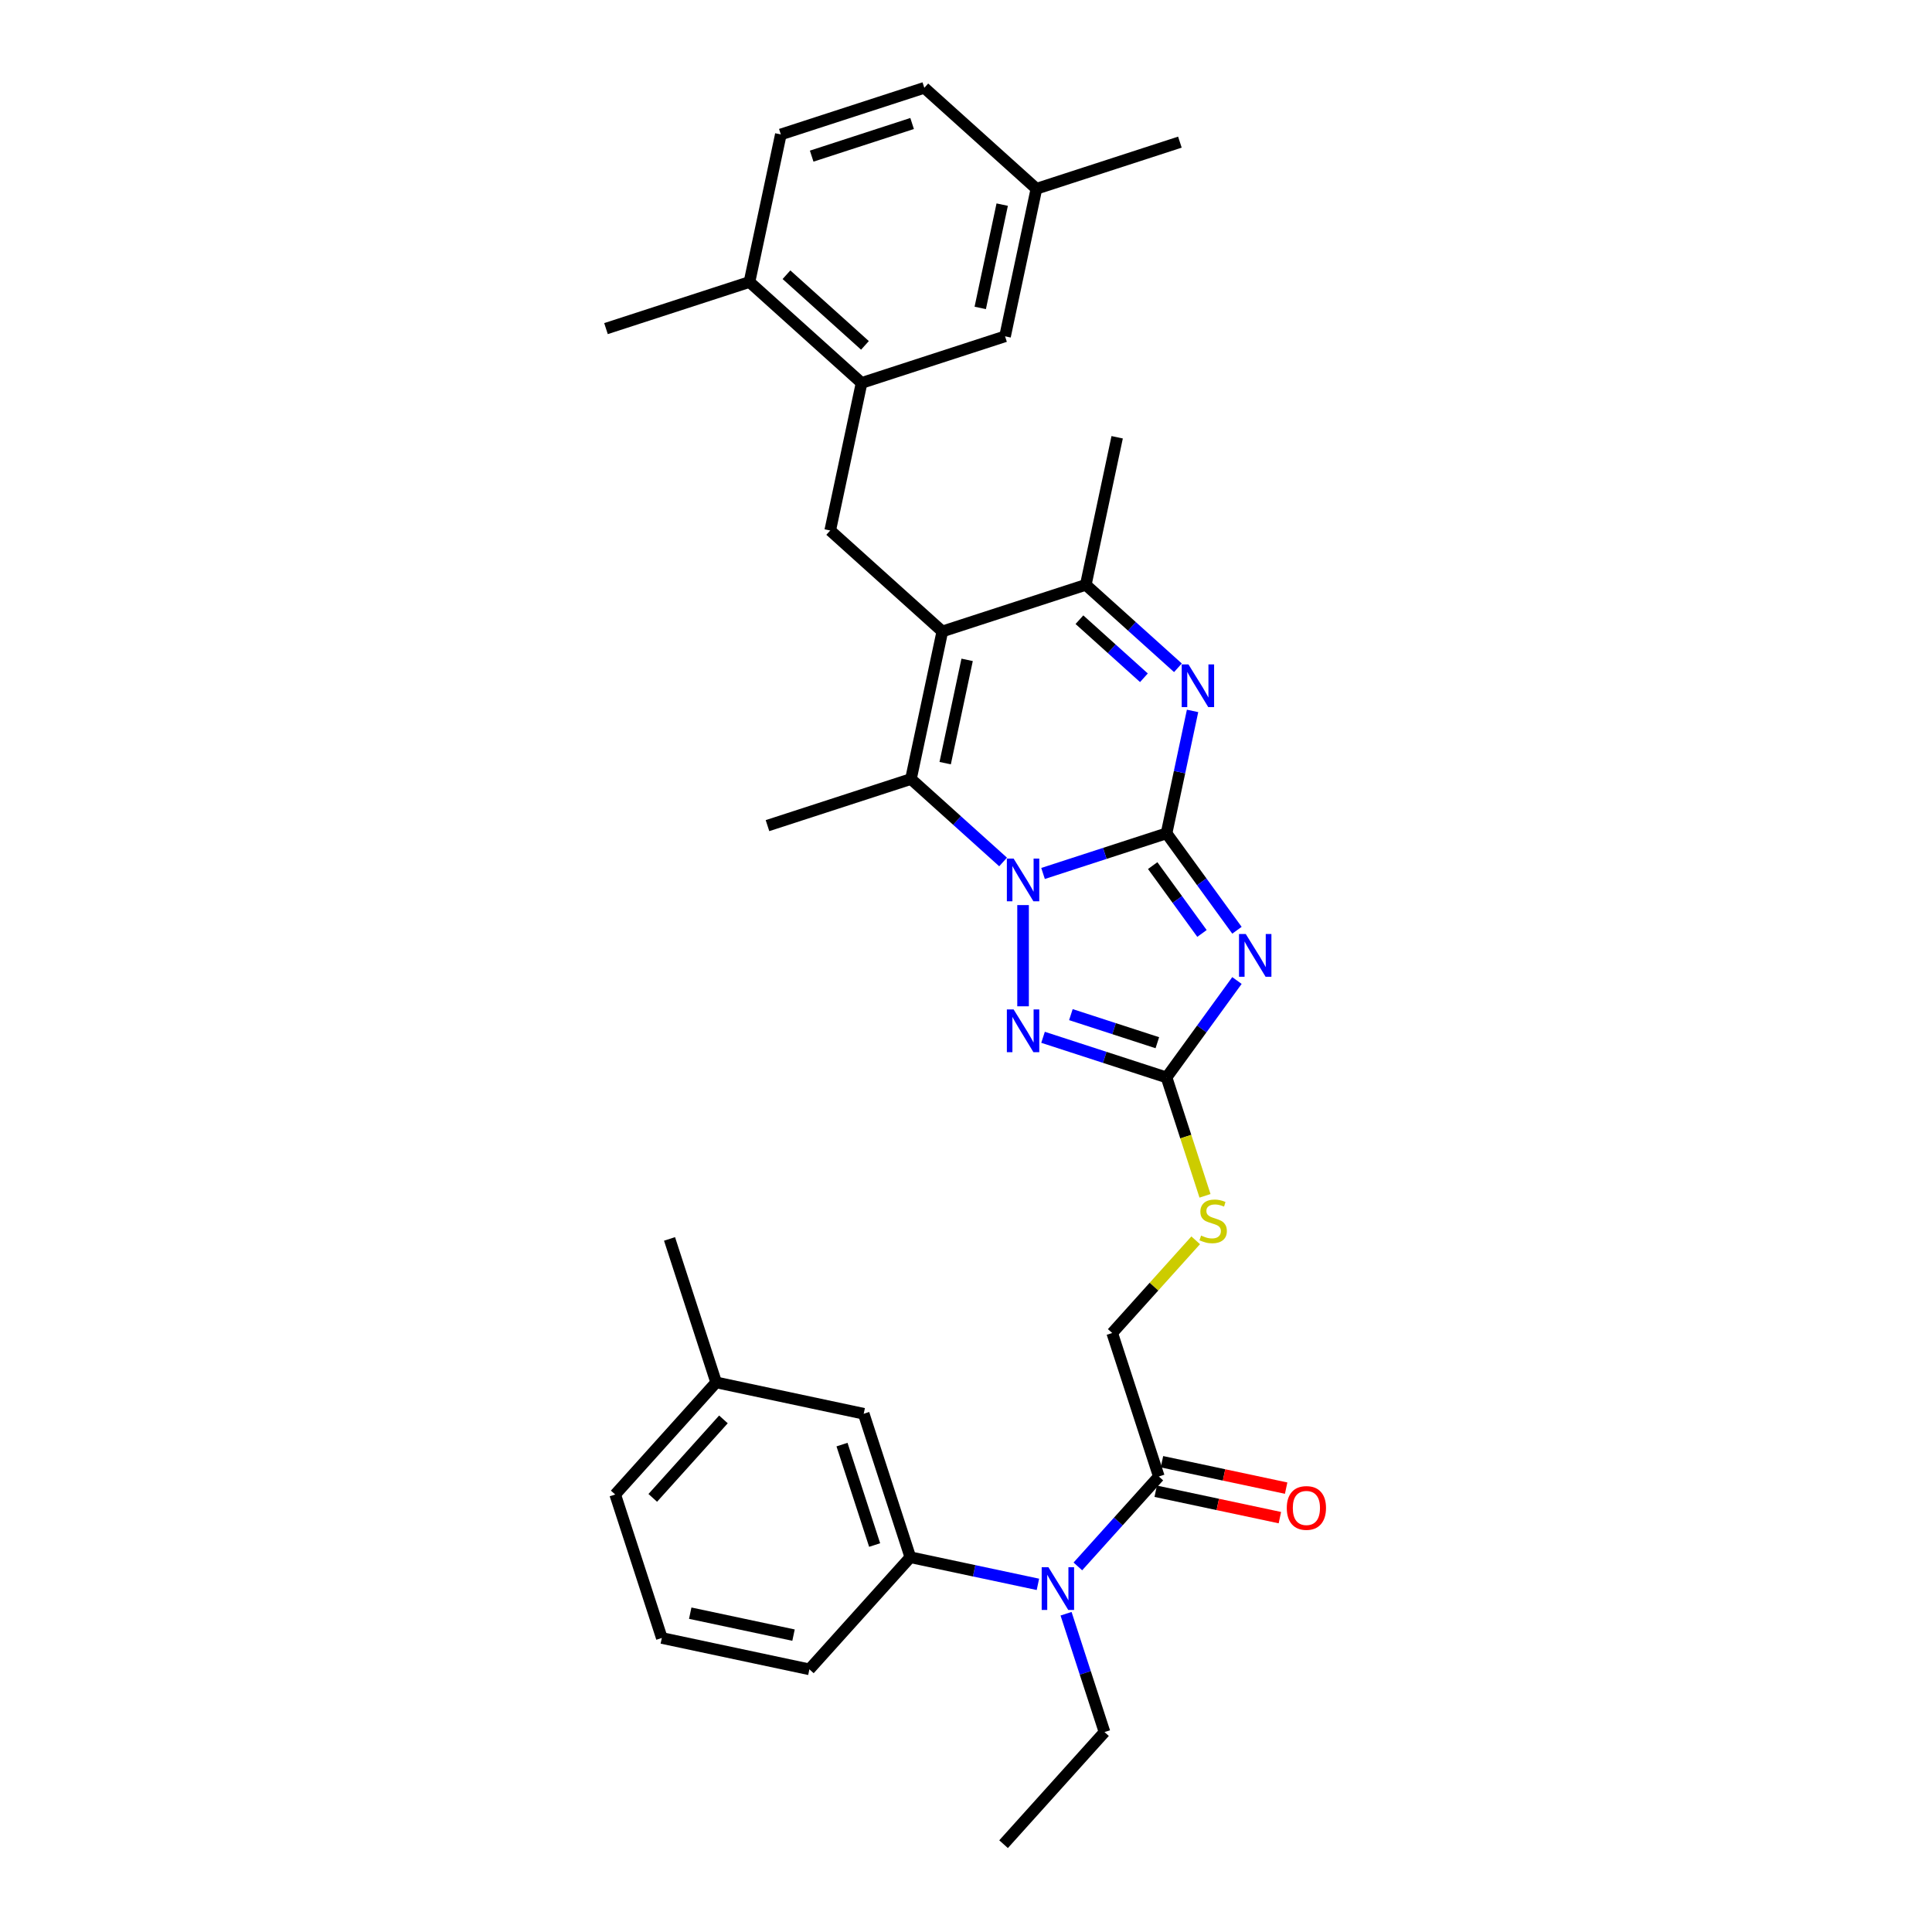 <?xml version='1.0' encoding='iso-8859-1'?>
<svg version='1.1' baseProfile='full'
              xmlns='http://www.w3.org/2000/svg'
                      xmlns:rdkit='http://www.rdkit.org/xml'
                      xmlns:xlink='http://www.w3.org/1999/xlink'
                  xml:space='preserve'
width='1000px' height='1000px' viewBox='0 0 1000 1000'>
<!-- END OF HEADER -->
<rect style='opacity:1.0;fill:#FFFFFF;stroke:none' width='1000' height='1000' x='0' y='0'> </rect>
<path class='bond-0' d='M 603.8,431.333 L 571.838,441.718' style='fill:none;fill-rule:evenodd;stroke:#000000;stroke-width:6px;stroke-linecap:butt;stroke-linejoin:miter;stroke-opacity:1' />
<path class='bond-0' d='M 571.838,441.718 L 539.876,452.103' style='fill:none;fill-rule:evenodd;stroke:#0000FF;stroke-width:6px;stroke-linecap:butt;stroke-linejoin:miter;stroke-opacity:1' />
<path class='bond-1' d='M 603.8,431.333 L 622.023,456.414' style='fill:none;fill-rule:evenodd;stroke:#000000;stroke-width:6px;stroke-linecap:butt;stroke-linejoin:miter;stroke-opacity:1' />
<path class='bond-1' d='M 622.023,456.414 L 640.245,481.495' style='fill:none;fill-rule:evenodd;stroke:#0000FF;stroke-width:6px;stroke-linecap:butt;stroke-linejoin:miter;stroke-opacity:1' />
<path class='bond-1' d='M 596.632,448.036 L 609.388,465.593' style='fill:none;fill-rule:evenodd;stroke:#000000;stroke-width:6px;stroke-linecap:butt;stroke-linejoin:miter;stroke-opacity:1' />
<path class='bond-1' d='M 609.388,465.593 L 622.144,483.15' style='fill:none;fill-rule:evenodd;stroke:#0000FF;stroke-width:6px;stroke-linecap:butt;stroke-linejoin:miter;stroke-opacity:1' />
<path class='bond-3' d='M 603.8,431.333 L 610.535,399.648' style='fill:none;fill-rule:evenodd;stroke:#000000;stroke-width:6px;stroke-linecap:butt;stroke-linejoin:miter;stroke-opacity:1' />
<path class='bond-3' d='M 610.535,399.648 L 617.269,367.964' style='fill:none;fill-rule:evenodd;stroke:#0000FF;stroke-width:6px;stroke-linecap:butt;stroke-linejoin:miter;stroke-opacity:1' />
<path class='bond-4' d='M 519.199,446.153 L 495.355,424.684' style='fill:none;fill-rule:evenodd;stroke:#0000FF;stroke-width:6px;stroke-linecap:butt;stroke-linejoin:miter;stroke-opacity:1' />
<path class='bond-4' d='M 495.355,424.684 L 471.51,403.214' style='fill:none;fill-rule:evenodd;stroke:#000000;stroke-width:6px;stroke-linecap:butt;stroke-linejoin:miter;stroke-opacity:1' />
<path class='bond-5' d='M 529.538,468.471 L 529.538,520.863' style='fill:none;fill-rule:evenodd;stroke:#0000FF;stroke-width:6px;stroke-linecap:butt;stroke-linejoin:miter;stroke-opacity:1' />
<path class='bond-6' d='M 640.245,507.513 L 622.023,532.594' style='fill:none;fill-rule:evenodd;stroke:#0000FF;stroke-width:6px;stroke-linecap:butt;stroke-linejoin:miter;stroke-opacity:1' />
<path class='bond-6' d='M 622.023,532.594 L 603.8,557.675' style='fill:none;fill-rule:evenodd;stroke:#000000;stroke-width:6px;stroke-linecap:butt;stroke-linejoin:miter;stroke-opacity:1' />
<path class='bond-2' d='M 487.744,326.836 L 562.007,302.707' style='fill:none;fill-rule:evenodd;stroke:#000000;stroke-width:6px;stroke-linecap:butt;stroke-linejoin:miter;stroke-opacity:1' />
<path class='bond-8' d='M 487.744,326.836 L 429.717,274.588' style='fill:none;fill-rule:evenodd;stroke:#000000;stroke-width:6px;stroke-linecap:butt;stroke-linejoin:miter;stroke-opacity:1' />
<path class='bond-34' d='M 487.744,326.836 L 471.51,403.214' style='fill:none;fill-rule:evenodd;stroke:#000000;stroke-width:6px;stroke-linecap:butt;stroke-linejoin:miter;stroke-opacity:1' />
<path class='bond-34' d='M 500.585,341.54 L 489.221,395.004' style='fill:none;fill-rule:evenodd;stroke:#000000;stroke-width:6px;stroke-linecap:butt;stroke-linejoin:miter;stroke-opacity:1' />
<path class='bond-7' d='M 609.696,345.646 L 585.851,324.177' style='fill:none;fill-rule:evenodd;stroke:#0000FF;stroke-width:6px;stroke-linecap:butt;stroke-linejoin:miter;stroke-opacity:1' />
<path class='bond-7' d='M 585.851,324.177 L 562.007,302.707' style='fill:none;fill-rule:evenodd;stroke:#000000;stroke-width:6px;stroke-linecap:butt;stroke-linejoin:miter;stroke-opacity:1' />
<path class='bond-7' d='M 592.093,350.811 L 575.402,335.782' style='fill:none;fill-rule:evenodd;stroke:#0000FF;stroke-width:6px;stroke-linecap:butt;stroke-linejoin:miter;stroke-opacity:1' />
<path class='bond-7' d='M 575.402,335.782 L 558.711,320.753' style='fill:none;fill-rule:evenodd;stroke:#000000;stroke-width:6px;stroke-linecap:butt;stroke-linejoin:miter;stroke-opacity:1' />
<path class='bond-21' d='M 471.51,403.214 L 397.248,427.343' style='fill:none;fill-rule:evenodd;stroke:#000000;stroke-width:6px;stroke-linecap:butt;stroke-linejoin:miter;stroke-opacity:1' />
<path class='bond-33' d='M 539.876,536.905 L 571.838,547.29' style='fill:none;fill-rule:evenodd;stroke:#0000FF;stroke-width:6px;stroke-linecap:butt;stroke-linejoin:miter;stroke-opacity:1' />
<path class='bond-33' d='M 571.838,547.29 L 603.8,557.675' style='fill:none;fill-rule:evenodd;stroke:#000000;stroke-width:6px;stroke-linecap:butt;stroke-linejoin:miter;stroke-opacity:1' />
<path class='bond-33' d='M 554.29,525.168 L 576.664,532.438' style='fill:none;fill-rule:evenodd;stroke:#0000FF;stroke-width:6px;stroke-linecap:butt;stroke-linejoin:miter;stroke-opacity:1' />
<path class='bond-33' d='M 576.664,532.438 L 599.037,539.707' style='fill:none;fill-rule:evenodd;stroke:#000000;stroke-width:6px;stroke-linecap:butt;stroke-linejoin:miter;stroke-opacity:1' />
<path class='bond-13' d='M 603.8,557.675 L 613.756,588.318' style='fill:none;fill-rule:evenodd;stroke:#000000;stroke-width:6px;stroke-linecap:butt;stroke-linejoin:miter;stroke-opacity:1' />
<path class='bond-13' d='M 613.756,588.318 L 623.713,618.96' style='fill:none;fill-rule:evenodd;stroke:#CCCC00;stroke-width:6px;stroke-linecap:butt;stroke-linejoin:miter;stroke-opacity:1' />
<path class='bond-24' d='M 562.007,302.707 L 578.241,226.329' style='fill:none;fill-rule:evenodd;stroke:#000000;stroke-width:6px;stroke-linecap:butt;stroke-linejoin:miter;stroke-opacity:1' />
<path class='bond-9' d='M 429.717,274.588 L 445.951,198.21' style='fill:none;fill-rule:evenodd;stroke:#000000;stroke-width:6px;stroke-linecap:butt;stroke-linejoin:miter;stroke-opacity:1' />
<path class='bond-14' d='M 445.951,198.21 L 387.924,145.962' style='fill:none;fill-rule:evenodd;stroke:#000000;stroke-width:6px;stroke-linecap:butt;stroke-linejoin:miter;stroke-opacity:1' />
<path class='bond-14' d='M 447.697,178.767 L 407.077,142.193' style='fill:none;fill-rule:evenodd;stroke:#000000;stroke-width:6px;stroke-linecap:butt;stroke-linejoin:miter;stroke-opacity:1' />
<path class='bond-16' d='M 445.951,198.21 L 520.214,174.081' style='fill:none;fill-rule:evenodd;stroke:#000000;stroke-width:6px;stroke-linecap:butt;stroke-linejoin:miter;stroke-opacity:1' />
<path class='bond-10' d='M 557.9,810.774 L 578.855,787.501' style='fill:none;fill-rule:evenodd;stroke:#0000FF;stroke-width:6px;stroke-linecap:butt;stroke-linejoin:miter;stroke-opacity:1' />
<path class='bond-10' d='M 578.855,787.501 L 599.81,764.228' style='fill:none;fill-rule:evenodd;stroke:#000000;stroke-width:6px;stroke-linecap:butt;stroke-linejoin:miter;stroke-opacity:1' />
<path class='bond-12' d='M 537.223,820.058 L 504.204,813.039' style='fill:none;fill-rule:evenodd;stroke:#0000FF;stroke-width:6px;stroke-linecap:butt;stroke-linejoin:miter;stroke-opacity:1' />
<path class='bond-12' d='M 504.204,813.039 L 471.184,806.021' style='fill:none;fill-rule:evenodd;stroke:#000000;stroke-width:6px;stroke-linecap:butt;stroke-linejoin:miter;stroke-opacity:1' />
<path class='bond-26' d='M 551.789,835.264 L 561.74,865.891' style='fill:none;fill-rule:evenodd;stroke:#0000FF;stroke-width:6px;stroke-linecap:butt;stroke-linejoin:miter;stroke-opacity:1' />
<path class='bond-26' d='M 561.74,865.891 L 571.691,896.518' style='fill:none;fill-rule:evenodd;stroke:#000000;stroke-width:6px;stroke-linecap:butt;stroke-linejoin:miter;stroke-opacity:1' />
<path class='bond-11' d='M 599.81,764.228 L 575.681,689.965' style='fill:none;fill-rule:evenodd;stroke:#000000;stroke-width:6px;stroke-linecap:butt;stroke-linejoin:miter;stroke-opacity:1' />
<path class='bond-18' d='M 598.187,771.865 L 630.324,778.696' style='fill:none;fill-rule:evenodd;stroke:#000000;stroke-width:6px;stroke-linecap:butt;stroke-linejoin:miter;stroke-opacity:1' />
<path class='bond-18' d='M 630.324,778.696 L 662.461,785.527' style='fill:none;fill-rule:evenodd;stroke:#FF0000;stroke-width:6px;stroke-linecap:butt;stroke-linejoin:miter;stroke-opacity:1' />
<path class='bond-18' d='M 601.434,756.59 L 633.571,763.421' style='fill:none;fill-rule:evenodd;stroke:#000000;stroke-width:6px;stroke-linecap:butt;stroke-linejoin:miter;stroke-opacity:1' />
<path class='bond-18' d='M 633.571,763.421 L 665.708,770.252' style='fill:none;fill-rule:evenodd;stroke:#FF0000;stroke-width:6px;stroke-linecap:butt;stroke-linejoin:miter;stroke-opacity:1' />
<path class='bond-17' d='M 471.184,806.021 L 447.055,731.759' style='fill:none;fill-rule:evenodd;stroke:#000000;stroke-width:6px;stroke-linecap:butt;stroke-linejoin:miter;stroke-opacity:1' />
<path class='bond-17' d='M 452.712,799.707 L 435.822,747.724' style='fill:none;fill-rule:evenodd;stroke:#000000;stroke-width:6px;stroke-linecap:butt;stroke-linejoin:miter;stroke-opacity:1' />
<path class='bond-25' d='M 471.184,806.021 L 418.936,864.049' style='fill:none;fill-rule:evenodd;stroke:#000000;stroke-width:6px;stroke-linecap:butt;stroke-linejoin:miter;stroke-opacity:1' />
<path class='bond-15' d='M 618.887,641.98 L 597.284,665.973' style='fill:none;fill-rule:evenodd;stroke:#CCCC00;stroke-width:6px;stroke-linecap:butt;stroke-linejoin:miter;stroke-opacity:1' />
<path class='bond-15' d='M 597.284,665.973 L 575.681,689.965' style='fill:none;fill-rule:evenodd;stroke:#000000;stroke-width:6px;stroke-linecap:butt;stroke-linejoin:miter;stroke-opacity:1' />
<path class='bond-19' d='M 387.924,145.962 L 404.158,69.584' style='fill:none;fill-rule:evenodd;stroke:#000000;stroke-width:6px;stroke-linecap:butt;stroke-linejoin:miter;stroke-opacity:1' />
<path class='bond-28' d='M 387.924,145.962 L 313.661,170.091' style='fill:none;fill-rule:evenodd;stroke:#000000;stroke-width:6px;stroke-linecap:butt;stroke-linejoin:miter;stroke-opacity:1' />
<path class='bond-20' d='M 520.214,174.081 L 536.448,97.703' style='fill:none;fill-rule:evenodd;stroke:#000000;stroke-width:6px;stroke-linecap:butt;stroke-linejoin:miter;stroke-opacity:1' />
<path class='bond-20' d='M 507.373,159.377 L 518.737,105.913' style='fill:none;fill-rule:evenodd;stroke:#000000;stroke-width:6px;stroke-linecap:butt;stroke-linejoin:miter;stroke-opacity:1' />
<path class='bond-22' d='M 447.055,731.759 L 370.677,715.524' style='fill:none;fill-rule:evenodd;stroke:#000000;stroke-width:6px;stroke-linecap:butt;stroke-linejoin:miter;stroke-opacity:1' />
<path class='bond-35' d='M 404.158,69.584 L 478.42,45.455' style='fill:none;fill-rule:evenodd;stroke:#000000;stroke-width:6px;stroke-linecap:butt;stroke-linejoin:miter;stroke-opacity:1' />
<path class='bond-35' d='M 420.123,80.817 L 472.107,63.926' style='fill:none;fill-rule:evenodd;stroke:#000000;stroke-width:6px;stroke-linecap:butt;stroke-linejoin:miter;stroke-opacity:1' />
<path class='bond-23' d='M 536.448,97.703 L 478.42,45.455' style='fill:none;fill-rule:evenodd;stroke:#000000;stroke-width:6px;stroke-linecap:butt;stroke-linejoin:miter;stroke-opacity:1' />
<path class='bond-30' d='M 536.448,97.703 L 610.711,73.574' style='fill:none;fill-rule:evenodd;stroke:#000000;stroke-width:6px;stroke-linecap:butt;stroke-linejoin:miter;stroke-opacity:1' />
<path class='bond-31' d='M 370.677,715.524 L 346.548,641.262' style='fill:none;fill-rule:evenodd;stroke:#000000;stroke-width:6px;stroke-linecap:butt;stroke-linejoin:miter;stroke-opacity:1' />
<path class='bond-36' d='M 370.677,715.524 L 318.429,773.552' style='fill:none;fill-rule:evenodd;stroke:#000000;stroke-width:6px;stroke-linecap:butt;stroke-linejoin:miter;stroke-opacity:1' />
<path class='bond-36' d='M 374.445,734.678 L 337.871,775.297' style='fill:none;fill-rule:evenodd;stroke:#000000;stroke-width:6px;stroke-linecap:butt;stroke-linejoin:miter;stroke-opacity:1' />
<path class='bond-27' d='M 418.936,864.049 L 342.558,847.814' style='fill:none;fill-rule:evenodd;stroke:#000000;stroke-width:6px;stroke-linecap:butt;stroke-linejoin:miter;stroke-opacity:1' />
<path class='bond-27' d='M 410.726,846.338 L 357.262,834.974' style='fill:none;fill-rule:evenodd;stroke:#000000;stroke-width:6px;stroke-linecap:butt;stroke-linejoin:miter;stroke-opacity:1' />
<path class='bond-32' d='M 571.691,896.518 L 519.443,954.545' style='fill:none;fill-rule:evenodd;stroke:#000000;stroke-width:6px;stroke-linecap:butt;stroke-linejoin:miter;stroke-opacity:1' />
<path class='bond-29' d='M 342.558,847.814 L 318.429,773.552' style='fill:none;fill-rule:evenodd;stroke:#000000;stroke-width:6px;stroke-linecap:butt;stroke-linejoin:miter;stroke-opacity:1' />
<path  class='atom-1' d='M 524.65 444.405
L 531.896 456.118
Q 532.614 457.274, 533.77 459.366
Q 534.925 461.459, 534.988 461.584
L 534.988 444.405
L 537.924 444.405
L 537.924 466.519
L 534.894 466.519
L 527.117 453.713
Q 526.211 452.214, 525.243 450.496
Q 524.306 448.778, 524.025 448.247
L 524.025 466.519
L 521.151 466.519
L 521.151 444.405
L 524.65 444.405
' fill='#0000FF'/>
<path  class='atom-2' d='M 644.808 483.447
L 652.055 495.16
Q 652.773 496.316, 653.929 498.408
Q 655.084 500.501, 655.147 500.626
L 655.147 483.447
L 658.083 483.447
L 658.083 505.561
L 655.053 505.561
L 647.276 492.755
Q 646.37 491.256, 645.402 489.538
Q 644.465 487.82, 644.184 487.289
L 644.184 505.561
L 641.31 505.561
L 641.31 483.447
L 644.808 483.447
' fill='#0000FF'/>
<path  class='atom-4' d='M 615.146 343.898
L 622.393 355.611
Q 623.111 356.767, 624.267 358.859
Q 625.422 360.952, 625.485 361.077
L 625.485 343.898
L 628.421 343.898
L 628.421 366.012
L 625.391 366.012
L 617.614 353.206
Q 616.708 351.707, 615.74 349.989
Q 614.803 348.271, 614.522 347.74
L 614.522 366.012
L 611.648 366.012
L 611.648 343.898
L 615.146 343.898
' fill='#0000FF'/>
<path  class='atom-6' d='M 524.65 522.489
L 531.896 534.202
Q 532.614 535.358, 533.77 537.45
Q 534.925 539.543, 534.988 539.668
L 534.988 522.489
L 537.924 522.489
L 537.924 544.603
L 534.894 544.603
L 527.117 531.797
Q 526.211 530.298, 525.243 528.58
Q 524.306 526.862, 524.025 526.331
L 524.025 544.603
L 521.151 544.603
L 521.151 522.489
L 524.65 522.489
' fill='#0000FF'/>
<path  class='atom-11' d='M 542.674 811.199
L 549.92 822.911
Q 550.638 824.067, 551.794 826.16
Q 552.949 828.252, 553.012 828.377
L 553.012 811.199
L 555.948 811.199
L 555.948 833.312
L 552.918 833.312
L 545.141 820.506
Q 544.235 819.007, 543.267 817.289
Q 542.33 815.571, 542.049 815.04
L 542.049 833.312
L 539.175 833.312
L 539.175 811.199
L 542.674 811.199
' fill='#0000FF'/>
<path  class='atom-14' d='M 621.682 639.527
Q 621.932 639.621, 622.963 640.058
Q 623.994 640.496, 625.118 640.777
Q 626.274 641.027, 627.398 641.027
Q 629.491 641.027, 630.709 640.027
Q 631.927 638.996, 631.927 637.216
Q 631.927 635.998, 631.302 635.248
Q 630.709 634.499, 629.772 634.093
Q 628.835 633.687, 627.273 633.218
Q 625.306 632.625, 624.119 632.063
Q 622.963 631.5, 622.12 630.314
Q 621.308 629.127, 621.308 627.128
Q 621.308 624.348, 623.182 622.63
Q 625.087 620.912, 628.835 620.912
Q 631.396 620.912, 634.301 622.13
L 633.582 624.535
Q 630.928 623.442, 628.929 623.442
Q 626.774 623.442, 625.587 624.348
Q 624.4 625.222, 624.431 626.753
Q 624.431 627.94, 625.024 628.658
Q 625.649 629.377, 626.524 629.783
Q 627.429 630.189, 628.929 630.657
Q 630.928 631.282, 632.115 631.906
Q 633.301 632.531, 634.145 633.812
Q 635.019 635.061, 635.019 637.216
Q 635.019 640.277, 632.958 641.932
Q 630.928 643.557, 627.523 643.557
Q 625.555 643.557, 624.056 643.119
Q 622.588 642.713, 620.839 641.995
L 621.682 639.527
' fill='#CCCC00'/>
<path  class='atom-19' d='M 666.037 780.525
Q 666.037 775.215, 668.66 772.248
Q 671.284 769.281, 676.188 769.281
Q 681.091 769.281, 683.715 772.248
Q 686.339 775.215, 686.339 780.525
Q 686.339 785.897, 683.684 788.958
Q 681.029 791.987, 676.188 791.987
Q 671.315 791.987, 668.66 788.958
Q 666.037 785.928, 666.037 780.525
M 676.188 789.489
Q 679.561 789.489, 681.373 787.24
Q 683.215 784.96, 683.215 780.525
Q 683.215 776.183, 681.373 773.997
Q 679.561 771.779, 676.188 771.779
Q 672.815 771.779, 670.972 773.966
Q 669.16 776.152, 669.16 780.525
Q 669.16 784.991, 670.972 787.24
Q 672.815 789.489, 676.188 789.489
' fill='#FF0000'/>
</svg>
